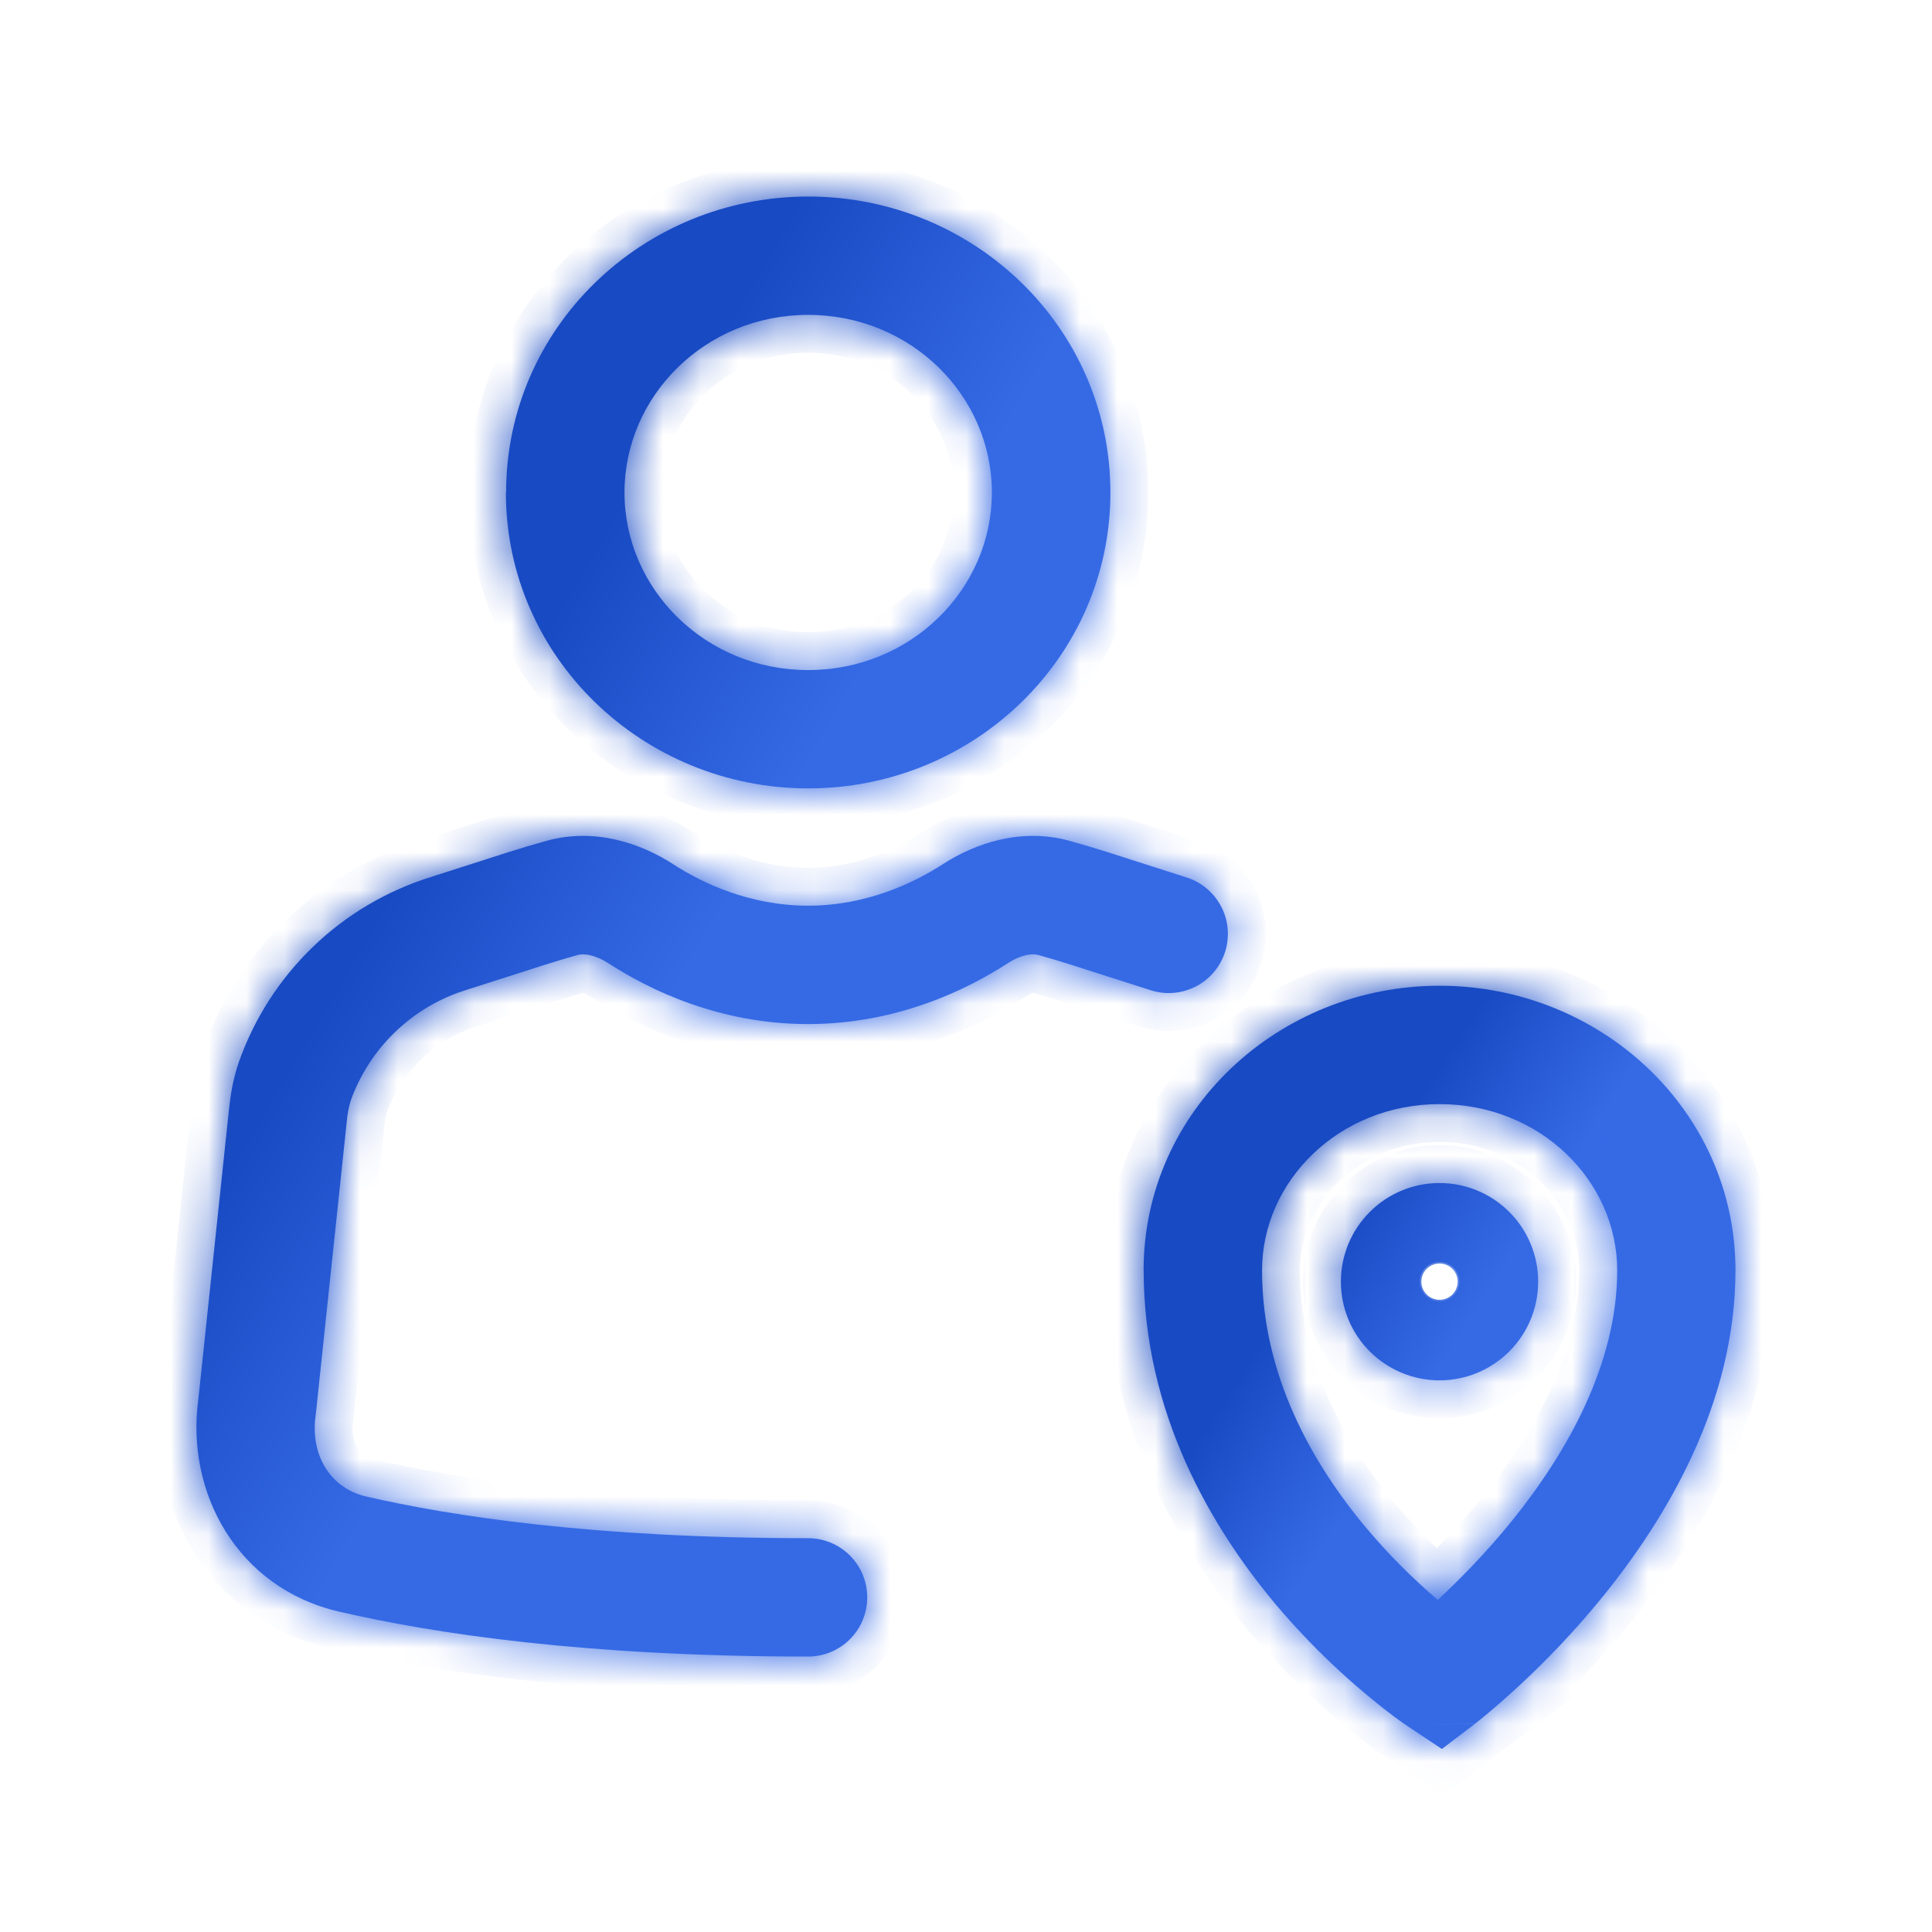 <svg width="51" height="51" viewBox="0 0 51 51" fill="none" xmlns="http://www.w3.org/2000/svg">
<mask id="path-1-inside-1_111_27" fill="white">
<path d="M30.188 33.535C30.188 29.315 33.758 26.021 38 26.021C42.242 26.021 45.812 29.312 45.812 33.535C45.812 37.04 43.99 40.065 42.342 42.106C41.419 43.245 40.389 44.293 39.267 45.235L39.042 45.419L38.979 45.469L38.958 45.485L38.952 45.49H38.95L37.133 45.55L37.129 45.546L37.123 45.542L37.102 45.527L37.033 45.481L36.802 45.315C35.654 44.447 34.607 43.455 33.679 42.356C31.992 40.344 30.19 37.319 30.19 33.535M37.133 45.55L38.062 46.169L38.95 45.494L37.133 45.55ZM37.954 42.233C38.494 41.733 39.204 41.019 39.913 40.144C41.39 38.315 42.69 35.983 42.69 33.535C42.69 31.181 40.665 29.146 38.002 29.146C35.342 29.146 33.315 31.181 33.315 33.535C33.315 36.3 34.638 38.633 36.075 40.344C36.648 41.025 37.276 41.657 37.954 42.233ZM38 34.354C38.138 34.354 38.271 34.299 38.368 34.202C38.466 34.104 38.521 33.971 38.521 33.833C38.521 33.695 38.466 33.563 38.368 33.465C38.271 33.367 38.138 33.312 38 33.312C37.862 33.312 37.729 33.367 37.632 33.465C37.534 33.563 37.479 33.695 37.479 33.833C37.479 33.971 37.534 34.104 37.632 34.202C37.729 34.299 37.862 34.354 38 34.354ZM35.396 33.833C35.396 33.143 35.67 32.48 36.159 31.992C36.647 31.503 37.309 31.229 38 31.229C38.691 31.229 39.353 31.503 39.841 31.992C40.33 32.48 40.604 33.143 40.604 33.833C40.604 34.524 40.33 35.186 39.841 35.675C39.353 36.163 38.691 36.438 38 36.438C37.309 36.438 36.647 36.163 36.159 35.675C35.67 35.186 35.396 34.524 35.396 33.833Z"/>
</mask>
<path d="M30.188 33.535C30.188 29.315 33.758 26.021 38 26.021C42.242 26.021 45.812 29.312 45.812 33.535C45.812 37.04 43.99 40.065 42.342 42.106C41.419 43.245 40.389 44.293 39.267 45.235L39.042 45.419L38.979 45.469L38.958 45.485L38.952 45.49H38.95L37.133 45.55L37.129 45.546L37.123 45.542L37.102 45.527L37.033 45.481L36.802 45.315C35.654 44.447 34.607 43.455 33.679 42.356C31.992 40.344 30.19 37.319 30.19 33.535M37.133 45.55L38.062 46.169L38.95 45.494L37.133 45.55ZM37.954 42.233C38.494 41.733 39.204 41.019 39.913 40.144C41.39 38.315 42.69 35.983 42.69 33.535C42.69 31.181 40.665 29.146 38.002 29.146C35.342 29.146 33.315 31.181 33.315 33.535C33.315 36.3 34.638 38.633 36.075 40.344C36.648 41.025 37.276 41.657 37.954 42.233ZM38 34.354C38.138 34.354 38.271 34.299 38.368 34.202C38.466 34.104 38.521 33.971 38.521 33.833C38.521 33.695 38.466 33.563 38.368 33.465C38.271 33.367 38.138 33.312 38 33.312C37.862 33.312 37.729 33.367 37.632 33.465C37.534 33.563 37.479 33.695 37.479 33.833C37.479 33.971 37.534 34.104 37.632 34.202C37.729 34.299 37.862 34.354 38 34.354ZM35.396 33.833C35.396 33.143 35.67 32.48 36.159 31.992C36.647 31.503 37.309 31.229 38 31.229C38.691 31.229 39.353 31.503 39.841 31.992C40.33 32.48 40.604 33.143 40.604 33.833C40.604 34.524 40.33 35.186 39.841 35.675C39.353 36.163 38.691 36.438 38 36.438C37.309 36.438 36.647 36.163 36.159 35.675C35.67 35.186 35.396 34.524 35.396 33.833Z" fill="url(#paint0_linear_111_27)"/>
<path d="M42.342 42.106L43.119 42.736L43.12 42.734L42.342 42.106ZM39.267 45.235L39.898 46.011L39.904 46.006L39.91 46.001L39.267 45.235ZM39.042 45.419L39.666 46.2L39.673 46.194L39.042 45.419ZM38.979 45.469L38.355 44.688L38.354 44.688L38.979 45.469ZM38.958 45.485L39.513 46.318L39.549 46.293L39.583 46.266L38.958 45.485ZM38.952 45.49V46.49H39.255L39.507 46.322L38.952 45.49ZM38.95 45.49V44.49H38.933L38.917 44.49L38.95 45.49ZM37.133 45.55L36.426 46.257L36.496 46.327L36.579 46.382L37.133 45.55ZM37.129 45.546L37.837 44.839L37.766 44.769L37.684 44.714L37.129 45.546ZM37.123 45.542L36.55 46.361L36.559 46.367L36.569 46.374L37.123 45.542ZM37.102 45.527L37.675 44.708L37.666 44.701L37.657 44.695L37.102 45.527ZM37.033 45.481L36.449 46.292L36.463 46.303L36.479 46.313L37.033 45.481ZM36.802 45.315L36.199 46.112L36.208 46.119L36.217 46.126L36.802 45.315ZM33.679 42.356L32.913 42.999L32.915 43.001L33.679 42.356ZM38.062 46.169L37.508 47.001L38.101 47.396L38.668 46.965L38.062 46.169ZM38.95 45.494L39.555 46.29L42.043 44.398L38.919 44.494L38.95 45.494ZM37.954 42.233L37.306 42.995L37.983 43.57L38.634 42.967L37.954 42.233ZM39.913 40.144L40.69 40.773L40.691 40.772L39.913 40.144ZM36.075 40.344L35.309 40.987L35.31 40.988L36.075 40.344ZM38 31.229V30.229V31.229ZM31.188 33.535C31.188 29.915 34.261 27.021 38 27.021V25.021C33.255 25.021 29.188 28.714 29.188 33.535H31.188ZM38 27.021C41.739 27.021 44.812 29.913 44.812 33.535H46.812C46.812 28.712 42.744 25.021 38 25.021V27.021ZM44.812 33.535C44.812 36.702 43.157 39.505 41.563 41.478L43.12 42.734C44.823 40.625 46.812 37.378 46.812 33.535H44.812ZM41.565 41.477C40.682 42.566 39.697 43.568 38.624 44.469L39.91 46.001C41.081 45.018 42.156 43.924 43.119 42.736L41.565 41.477ZM38.635 44.46L38.41 44.644L39.673 46.194L39.898 46.011L38.635 44.46ZM38.417 44.638L38.355 44.688L39.604 46.25L39.666 46.2L38.417 44.638ZM38.354 44.688L38.334 44.705L39.583 46.266L39.604 46.25L38.354 44.688ZM38.404 44.653L38.397 44.657L39.507 46.322L39.513 46.318L38.404 44.653ZM38.952 44.49H38.95V46.49H38.952V44.49ZM38.917 44.49L37.1 44.551L37.167 46.55L38.983 46.489L38.917 44.49ZM37.841 44.843L37.837 44.839L36.422 46.253L36.426 46.257L37.841 44.843ZM37.684 44.714L37.677 44.709L36.569 46.374L36.575 46.378L37.684 44.714ZM37.696 44.722L37.675 44.708L36.529 46.346L36.55 46.361L37.696 44.722ZM37.657 44.695L37.588 44.649L36.479 46.313L36.547 46.359L37.657 44.695ZM37.618 44.67L37.387 44.503L36.217 46.126L36.449 46.292L37.618 44.67ZM37.405 44.517C36.317 43.694 35.323 42.753 34.443 41.711L32.915 43.001C33.891 44.157 34.992 45.2 36.199 46.112L37.405 44.517ZM34.445 41.714C32.838 39.796 31.19 36.993 31.19 33.535H29.19C29.19 37.645 31.146 40.891 32.913 42.999L34.445 41.714ZM36.579 46.382L37.508 47.001L38.617 45.336L37.688 44.718L36.579 46.382ZM38.668 46.965L39.555 46.29L38.345 44.698L37.457 45.373L38.668 46.965ZM38.919 44.494L37.102 44.55L37.164 46.55L38.981 46.493L38.919 44.494ZM38.634 42.967C39.199 42.443 39.945 41.694 40.69 40.773L39.135 39.515C38.464 40.344 37.788 41.024 37.275 41.5L38.634 42.967ZM40.691 40.772C42.223 38.874 43.69 36.321 43.69 33.535H41.69C41.69 35.646 40.556 37.755 39.135 39.516L40.691 40.772ZM43.69 33.535C43.69 30.588 41.175 28.146 38.002 28.146V30.146C40.154 30.146 41.69 31.774 41.69 33.535H43.69ZM38.002 28.146C34.831 28.146 32.315 30.588 32.315 33.535H34.315C34.315 31.775 35.852 30.146 38.002 30.146V28.146ZM32.315 33.535C32.315 36.626 33.791 39.181 35.309 40.987L36.84 39.7C35.484 38.086 34.315 35.974 34.315 33.535H32.315ZM35.31 40.988C35.918 41.711 36.586 42.382 37.306 42.995L38.602 41.472C37.967 40.931 37.377 40.338 36.84 39.7L35.31 40.988ZM38 35.354C38.403 35.354 38.79 35.194 39.075 34.909L37.661 33.495C37.751 33.405 37.873 33.354 38 33.354V35.354ZM39.075 34.909C39.361 34.623 39.521 34.237 39.521 33.833H37.521C37.521 33.706 37.571 33.584 37.661 33.495L39.075 34.909ZM39.521 33.833C39.521 33.43 39.361 33.043 39.075 32.758L37.661 34.172C37.571 34.082 37.521 33.96 37.521 33.833H39.521ZM39.075 32.758C38.79 32.473 38.403 32.312 38 32.312V34.312C37.873 34.312 37.751 34.262 37.661 34.172L39.075 32.758ZM38 32.312C37.597 32.312 37.21 32.473 36.925 32.758L38.339 34.172C38.249 34.262 38.127 34.312 38 34.312V32.312ZM36.925 32.758C36.639 33.043 36.479 33.43 36.479 33.833H38.479C38.479 33.96 38.429 34.082 38.339 34.172L36.925 32.758ZM36.479 33.833C36.479 34.237 36.639 34.623 36.925 34.909L38.339 33.495C38.429 33.584 38.479 33.706 38.479 33.833H36.479ZM36.925 34.909C37.21 35.194 37.597 35.354 38 35.354V33.354C38.127 33.354 38.249 33.405 38.339 33.495L36.925 34.909ZM36.396 33.833C36.396 33.408 36.565 33 36.866 32.699L35.452 31.285C34.776 31.961 34.396 32.877 34.396 33.833H36.396ZM36.866 32.699C37.166 32.398 37.575 32.229 38 32.229V30.229C37.044 30.229 36.127 30.609 35.452 31.285L36.866 32.699ZM38 32.229C38.425 32.229 38.834 32.398 39.134 32.699L40.548 31.285C39.873 30.609 38.956 30.229 38 30.229V32.229ZM39.134 32.699C39.435 33 39.604 33.408 39.604 33.833H41.604C41.604 32.877 41.224 31.961 40.548 31.285L39.134 32.699ZM39.604 33.833C39.604 34.259 39.435 34.667 39.134 34.968L40.548 36.382C41.224 35.706 41.604 34.789 41.604 33.833H39.604ZM39.134 34.968C38.834 35.269 38.425 35.438 38 35.438V37.438C38.956 37.438 39.873 37.058 40.548 36.382L39.134 34.968ZM38 35.438C37.575 35.438 37.166 35.269 36.866 34.968L35.452 36.382C36.127 37.058 37.044 37.438 38 37.438V35.438ZM36.866 34.968C36.565 34.667 36.396 34.259 36.396 33.833H34.396C34.396 34.789 34.776 35.706 35.452 36.382L36.866 34.968Z" fill="url(#paint1_linear_111_27)" mask="url(#path-1-inside-1_111_27)"/>
<mask id="path-3-inside-2_111_27" fill="white">
<path fill-rule="evenodd" clip-rule="evenodd" d="M21.333 8.312C18.619 8.312 16.485 10.45 16.485 13C16.485 15.55 18.616 17.688 21.333 17.688C24.05 17.688 26.183 15.55 26.183 13C26.183 10.45 24.05 8.312 21.333 8.312ZM13.36 13C13.36 8.646 16.968 5.188 21.337 5.188C25.704 5.188 29.312 8.646 29.312 13C29.312 17.354 25.704 20.812 21.337 20.812C16.971 20.812 13.354 17.354 13.354 13M16.062 25.429C15.681 25.185 15.396 25.171 15.262 25.206C14.962 25.29 14.664 25.378 14.368 25.473L12.319 26.129C11.616 26.345 10.974 26.722 10.443 27.23C9.912 27.738 9.506 28.362 9.258 29.054C9.203 29.239 9.167 29.429 9.152 29.621L8.337 37.327L8.333 37.354C8.177 38.452 8.762 39.292 9.652 39.5C11.896 40.021 15.675 40.604 21.331 40.604C21.745 40.604 22.143 40.769 22.436 41.062C22.729 41.355 22.893 41.752 22.893 42.167C22.893 42.581 22.729 42.978 22.436 43.272C22.143 43.565 21.745 43.729 21.331 43.729C15.46 43.729 11.441 43.121 8.946 42.542C6.26 41.919 4.9 39.396 5.235 36.944L6.044 29.292C6.081 28.933 6.148 28.49 6.306 28.033C6.712 26.883 7.381 25.843 8.259 24.996C9.137 24.149 10.2 23.519 11.364 23.154L13.416 22.496C13.754 22.389 14.093 22.288 14.433 22.194C15.706 21.844 16.916 22.262 17.758 22.806C18.529 23.306 19.787 23.908 21.331 23.908C22.873 23.908 24.131 23.304 24.902 22.804C25.741 22.262 26.954 21.844 28.227 22.194C28.567 22.288 28.906 22.389 29.244 22.496L31.296 23.154C31.495 23.213 31.681 23.312 31.841 23.444C32.002 23.576 32.135 23.738 32.232 23.922C32.33 24.106 32.389 24.308 32.407 24.515C32.425 24.722 32.402 24.931 32.339 25.129C32.275 25.327 32.172 25.511 32.037 25.669C31.902 25.827 31.736 25.956 31.55 26.049C31.364 26.142 31.162 26.197 30.954 26.211C30.746 26.225 30.538 26.197 30.341 26.129L28.291 25.473C27.995 25.378 27.696 25.289 27.396 25.206C27.264 25.171 26.979 25.185 26.6 25.429C25.531 26.121 23.683 27.033 21.329 27.033C18.975 27.033 17.131 26.121 16.062 25.429Z"/>
</mask>
<path fill-rule="evenodd" clip-rule="evenodd" d="M21.333 8.312C18.619 8.312 16.485 10.45 16.485 13C16.485 15.55 18.616 17.688 21.333 17.688C24.05 17.688 26.183 15.55 26.183 13C26.183 10.45 24.05 8.312 21.333 8.312ZM13.36 13C13.36 8.646 16.968 5.188 21.337 5.188C25.704 5.188 29.312 8.646 29.312 13C29.312 17.354 25.704 20.812 21.337 20.812C16.971 20.812 13.354 17.354 13.354 13M16.062 25.429C15.681 25.185 15.396 25.171 15.262 25.206C14.962 25.29 14.664 25.378 14.368 25.473L12.319 26.129C11.616 26.345 10.974 26.722 10.443 27.23C9.912 27.738 9.506 28.362 9.258 29.054C9.203 29.239 9.167 29.429 9.152 29.621L8.337 37.327L8.333 37.354C8.177 38.452 8.762 39.292 9.652 39.5C11.896 40.021 15.675 40.604 21.331 40.604C21.745 40.604 22.143 40.769 22.436 41.062C22.729 41.355 22.893 41.752 22.893 42.167C22.893 42.581 22.729 42.978 22.436 43.272C22.143 43.565 21.745 43.729 21.331 43.729C15.46 43.729 11.441 43.121 8.946 42.542C6.26 41.919 4.9 39.396 5.235 36.944L6.044 29.292C6.081 28.933 6.148 28.49 6.306 28.033C6.712 26.883 7.381 25.843 8.259 24.996C9.137 24.149 10.2 23.519 11.364 23.154L13.416 22.496C13.754 22.389 14.093 22.288 14.433 22.194C15.706 21.844 16.916 22.262 17.758 22.806C18.529 23.306 19.787 23.908 21.331 23.908C22.873 23.908 24.131 23.304 24.902 22.804C25.741 22.262 26.954 21.844 28.227 22.194C28.567 22.288 28.906 22.389 29.244 22.496L31.296 23.154C31.495 23.213 31.681 23.312 31.841 23.444C32.002 23.576 32.135 23.738 32.232 23.922C32.33 24.106 32.389 24.308 32.407 24.515C32.425 24.722 32.402 24.931 32.339 25.129C32.275 25.327 32.172 25.511 32.037 25.669C31.902 25.827 31.736 25.956 31.55 26.049C31.364 26.142 31.162 26.197 30.954 26.211C30.746 26.225 30.538 26.197 30.341 26.129L28.291 25.473C27.995 25.378 27.696 25.289 27.396 25.206C27.264 25.171 26.979 25.185 26.6 25.429C25.531 26.121 23.683 27.033 21.329 27.033C18.975 27.033 17.131 26.121 16.062 25.429Z" fill="url(#paint2_linear_111_27)"/>
<path d="M16.062 25.429L16.606 24.59L16.601 24.587L16.062 25.429ZM15.262 25.206L15.005 24.24L14.995 24.243L15.262 25.206ZM14.368 25.473L14.064 24.52L14.064 24.52L14.368 25.473ZM12.319 26.129L12.613 27.085L12.623 27.082L12.319 26.129ZM9.258 29.054L8.317 28.717L8.308 28.741L8.3 28.766L9.258 29.054ZM9.152 29.621L10.146 29.726L10.148 29.713L10.149 29.7L9.152 29.621ZM8.337 37.327L9.326 37.479L9.329 37.456L9.332 37.432L8.337 37.327ZM8.333 37.354L7.345 37.202L7.343 37.213L8.333 37.354ZM9.652 39.5L9.424 40.474L9.426 40.474L9.652 39.5ZM8.946 42.542L9.172 41.568L9.172 41.568L8.946 42.542ZM5.235 36.944L6.226 37.079L6.228 37.064L6.23 37.049L5.235 36.944ZM6.044 29.292L7.038 29.397L7.038 29.396L6.044 29.292ZM6.306 28.033L5.363 27.7L5.361 27.706L6.306 28.033ZM11.364 23.154L11.663 24.108L11.67 24.106L11.364 23.154ZM13.416 22.496L13.114 21.543L13.111 21.544L13.416 22.496ZM14.433 22.194L14.168 21.23L14.166 21.23L14.433 22.194ZM17.758 22.806L18.302 21.967L18.301 21.966L17.758 22.806ZM24.902 22.804L24.36 21.964L24.358 21.965L24.902 22.804ZM28.227 22.194L28.494 21.23L28.492 21.23L28.227 22.194ZM29.244 22.496L29.549 21.544L29.546 21.543L29.244 22.496ZM31.296 23.154L30.99 24.106L31 24.11L31.011 24.113L31.296 23.154ZM30.341 26.129L30.667 25.184L30.657 25.18L30.646 25.177L30.341 26.129ZM28.291 25.473L28.596 24.52L28.596 24.52L28.291 25.473ZM27.396 25.206L27.661 24.242L27.656 24.241L27.396 25.206ZM26.6 25.429L26.059 24.588L26.056 24.59L26.6 25.429ZM21.333 7.312C18.088 7.312 15.485 9.877 15.485 13H17.485C17.485 11.024 19.149 9.312 21.333 9.312V7.312ZM15.485 13C15.485 16.123 18.085 18.688 21.333 18.688V16.688C19.148 16.688 17.485 14.977 17.485 13H15.485ZM21.333 18.688C24.58 18.688 27.183 16.124 27.183 13H25.183C25.183 14.976 23.519 16.688 21.333 16.688V18.688ZM27.183 13C27.183 9.876 24.58 7.312 21.333 7.312V9.312C23.519 9.312 25.183 11.024 25.183 13H27.183ZM14.36 13C14.36 9.224 17.495 6.188 21.337 6.188V4.188C16.442 4.188 12.36 8.068 12.36 13H14.36ZM21.337 6.188C25.178 6.188 28.312 9.224 28.312 13H30.312C30.312 8.068 26.23 4.188 21.337 4.188V6.188ZM28.312 13C28.312 16.776 25.178 19.812 21.337 19.812V21.812C26.23 21.812 30.312 17.932 30.312 13H28.312ZM21.337 19.812C17.495 19.812 14.354 16.775 14.354 13H12.354C12.354 17.933 16.446 21.812 21.337 21.812V19.812ZM16.601 24.587C16.063 24.243 15.489 24.111 15.005 24.24L15.519 26.173C15.454 26.19 15.408 26.192 15.386 26.192C15.362 26.192 15.352 26.189 15.355 26.19C15.363 26.192 15.421 26.206 15.524 26.272L16.601 24.587ZM14.995 24.243C14.682 24.329 14.372 24.422 14.064 24.52L14.673 26.426C14.956 26.335 15.242 26.25 15.53 26.17L14.995 24.243ZM14.064 24.52L12.014 25.177L12.623 27.082L14.673 26.425L14.064 24.52ZM12.024 25.174C11.173 25.435 10.395 25.892 9.752 26.507L11.134 27.953C11.553 27.553 12.059 27.255 12.613 27.085L12.024 25.174ZM9.752 26.507C9.108 27.122 8.617 27.879 8.317 28.717L10.2 29.391C10.395 28.846 10.715 28.353 11.134 27.953L9.752 26.507ZM8.3 28.766C8.224 29.019 8.176 29.279 8.155 29.542L10.149 29.7C10.158 29.578 10.181 29.458 10.216 29.342L8.3 28.766ZM8.157 29.516L7.343 37.222L9.332 37.432L10.146 29.726L8.157 29.516ZM7.349 37.175L7.345 37.202L9.321 37.506L9.326 37.479L7.349 37.175ZM7.343 37.213C7.122 38.766 7.975 40.134 9.424 40.474L9.88 38.526C9.55 38.449 9.232 38.138 9.323 37.495L7.343 37.213ZM9.426 40.474C11.75 41.014 15.606 41.604 21.331 41.604V39.604C15.744 39.604 12.041 39.028 9.878 38.526L9.426 40.474ZM21.331 41.604C21.48 41.604 21.623 41.663 21.729 41.769L23.143 40.355C22.662 39.874 22.011 39.604 21.331 39.604V41.604ZM21.729 41.769C21.834 41.874 21.893 42.017 21.893 42.167H23.893C23.893 41.487 23.623 40.835 23.143 40.355L21.729 41.769ZM21.893 42.167C21.893 42.316 21.834 42.459 21.729 42.564L23.143 43.979C23.623 43.498 23.893 42.846 23.893 42.167H21.893ZM21.729 42.564C21.623 42.67 21.48 42.729 21.331 42.729V44.729C22.011 44.729 22.662 44.459 23.143 43.979L21.729 42.564ZM21.331 42.729C15.53 42.729 11.587 42.128 9.172 41.568L8.72 43.516C11.296 44.114 15.391 44.729 21.331 44.729V42.729ZM9.172 41.568C7.067 41.079 5.949 39.102 6.226 37.079L4.244 36.808C3.85 39.689 5.453 42.758 8.72 43.516L9.172 41.568ZM6.23 37.049L7.038 29.397L5.049 29.187L4.241 36.839L6.23 37.049ZM7.038 29.396C7.072 29.072 7.128 28.714 7.251 28.361L5.361 27.706C5.167 28.265 5.09 28.795 5.049 29.188L7.038 29.396ZM7.249 28.366C7.604 27.363 8.187 26.455 8.953 25.716L7.565 24.277C6.575 25.231 5.821 26.404 5.363 27.7L7.249 28.366ZM8.953 25.716C9.719 24.977 10.647 24.427 11.663 24.108L11.066 22.2C9.753 22.611 8.555 23.322 7.565 24.277L8.953 25.716ZM11.67 24.106L13.722 23.448L13.111 21.544L11.059 22.202L11.67 24.106ZM13.719 23.449C14.044 23.346 14.372 23.248 14.7 23.157L14.166 21.23C13.814 21.328 13.463 21.432 13.114 21.543L13.719 23.449ZM14.698 23.158C15.604 22.909 16.519 23.196 17.215 23.646L18.301 21.966C17.314 21.329 15.807 20.779 14.168 21.23L14.698 23.158ZM17.214 23.645C18.082 24.208 19.529 24.908 21.331 24.908V22.908C20.046 22.908 18.976 22.404 18.302 21.967L17.214 23.645ZM21.331 24.908C23.132 24.908 24.579 24.205 25.446 23.643L24.358 21.965C23.683 22.403 22.613 22.908 21.331 22.908V24.908ZM25.444 23.645C26.138 23.197 27.055 22.909 27.962 23.158L28.492 21.23C26.853 20.779 25.345 21.328 24.36 21.964L25.444 23.645ZM27.959 23.157C28.288 23.248 28.615 23.346 28.941 23.449L29.546 21.543C29.197 21.432 28.846 21.328 28.494 21.23L27.959 23.157ZM28.938 23.448L30.99 24.106L31.601 22.202L29.549 21.544L28.938 23.448ZM31.011 24.113C31.083 24.134 31.149 24.169 31.207 24.217L32.476 22.671C32.212 22.454 31.907 22.293 31.58 22.196L31.011 24.113ZM31.207 24.217C31.265 24.265 31.313 24.323 31.348 24.389L33.117 23.455C32.957 23.154 32.739 22.887 32.476 22.671L31.207 24.217ZM31.348 24.389C31.383 24.456 31.404 24.528 31.411 24.603L33.403 24.427C33.373 24.088 33.276 23.757 33.117 23.455L31.348 24.389ZM31.411 24.603C31.418 24.677 31.409 24.753 31.386 24.824L33.291 25.435C33.395 25.11 33.433 24.767 33.403 24.427L31.411 24.603ZM31.386 24.824C31.363 24.895 31.327 24.961 31.278 25.018L32.797 26.319C33.019 26.06 33.187 25.759 33.291 25.435L31.386 24.824ZM31.278 25.018C31.229 25.075 31.169 25.121 31.102 25.155L31.998 26.943C32.303 26.791 32.575 26.578 32.797 26.319L31.278 25.018ZM31.102 25.155C31.036 25.189 30.963 25.208 30.888 25.213L31.02 27.209C31.36 27.186 31.693 27.096 31.998 26.943L31.102 25.155ZM30.888 25.213C30.813 25.218 30.738 25.208 30.667 25.184L30.015 27.075C30.338 27.186 30.68 27.231 31.02 27.209L30.888 25.213ZM30.646 25.177L28.596 24.52L27.986 26.425L30.037 27.082L30.646 25.177ZM28.596 24.52C28.287 24.421 27.975 24.329 27.661 24.242L27.13 26.17C27.417 26.25 27.703 26.334 27.987 26.425L28.596 24.52ZM27.656 24.241C27.171 24.11 26.594 24.244 26.059 24.588L27.14 26.27C27.242 26.205 27.299 26.191 27.305 26.19C27.309 26.189 27.298 26.192 27.273 26.192C27.261 26.192 27.243 26.191 27.221 26.189C27.199 26.186 27.17 26.181 27.135 26.172L27.656 24.241ZM26.056 24.59C25.083 25.22 23.424 26.033 21.329 26.033V28.033C23.942 28.033 25.979 27.022 27.143 26.269L26.056 24.59ZM21.329 26.033C19.235 26.033 17.58 25.22 16.606 24.59L15.519 26.269C16.682 27.021 18.715 28.033 21.329 28.033V26.033Z" fill="url(#paint3_linear_111_27)" mask="url(#path-3-inside-2_111_27)"/>
<defs>
<linearGradient id="paint0_linear_111_27" x1="34.667" y1="33.234" x2="38.341" y2="35.608" gradientUnits="userSpaceOnUse">
<stop offset="0.001" stop-color="#184AC3"/>
<stop offset="1" stop-color="#366AE5"/>
</linearGradient>
<linearGradient id="paint1_linear_111_27" x1="34.667" y1="33.234" x2="38.341" y2="35.608" gradientUnits="userSpaceOnUse">
<stop offset="0.001" stop-color="#184AC3"/>
<stop offset="1" stop-color="#366AE5"/>
</linearGradient>
<linearGradient id="paint2_linear_111_27" x1="12.991" y1="18.985" x2="19.73" y2="22.953" gradientUnits="userSpaceOnUse">
<stop offset="0.001" stop-color="#184AC3"/>
<stop offset="1" stop-color="#366AE5"/>
</linearGradient>
<linearGradient id="paint3_linear_111_27" x1="12.991" y1="18.985" x2="19.73" y2="22.953" gradientUnits="userSpaceOnUse">
<stop offset="0.001" stop-color="#184AC3"/>
<stop offset="1" stop-color="#366AE5"/>
</linearGradient>
</defs>
</svg>
